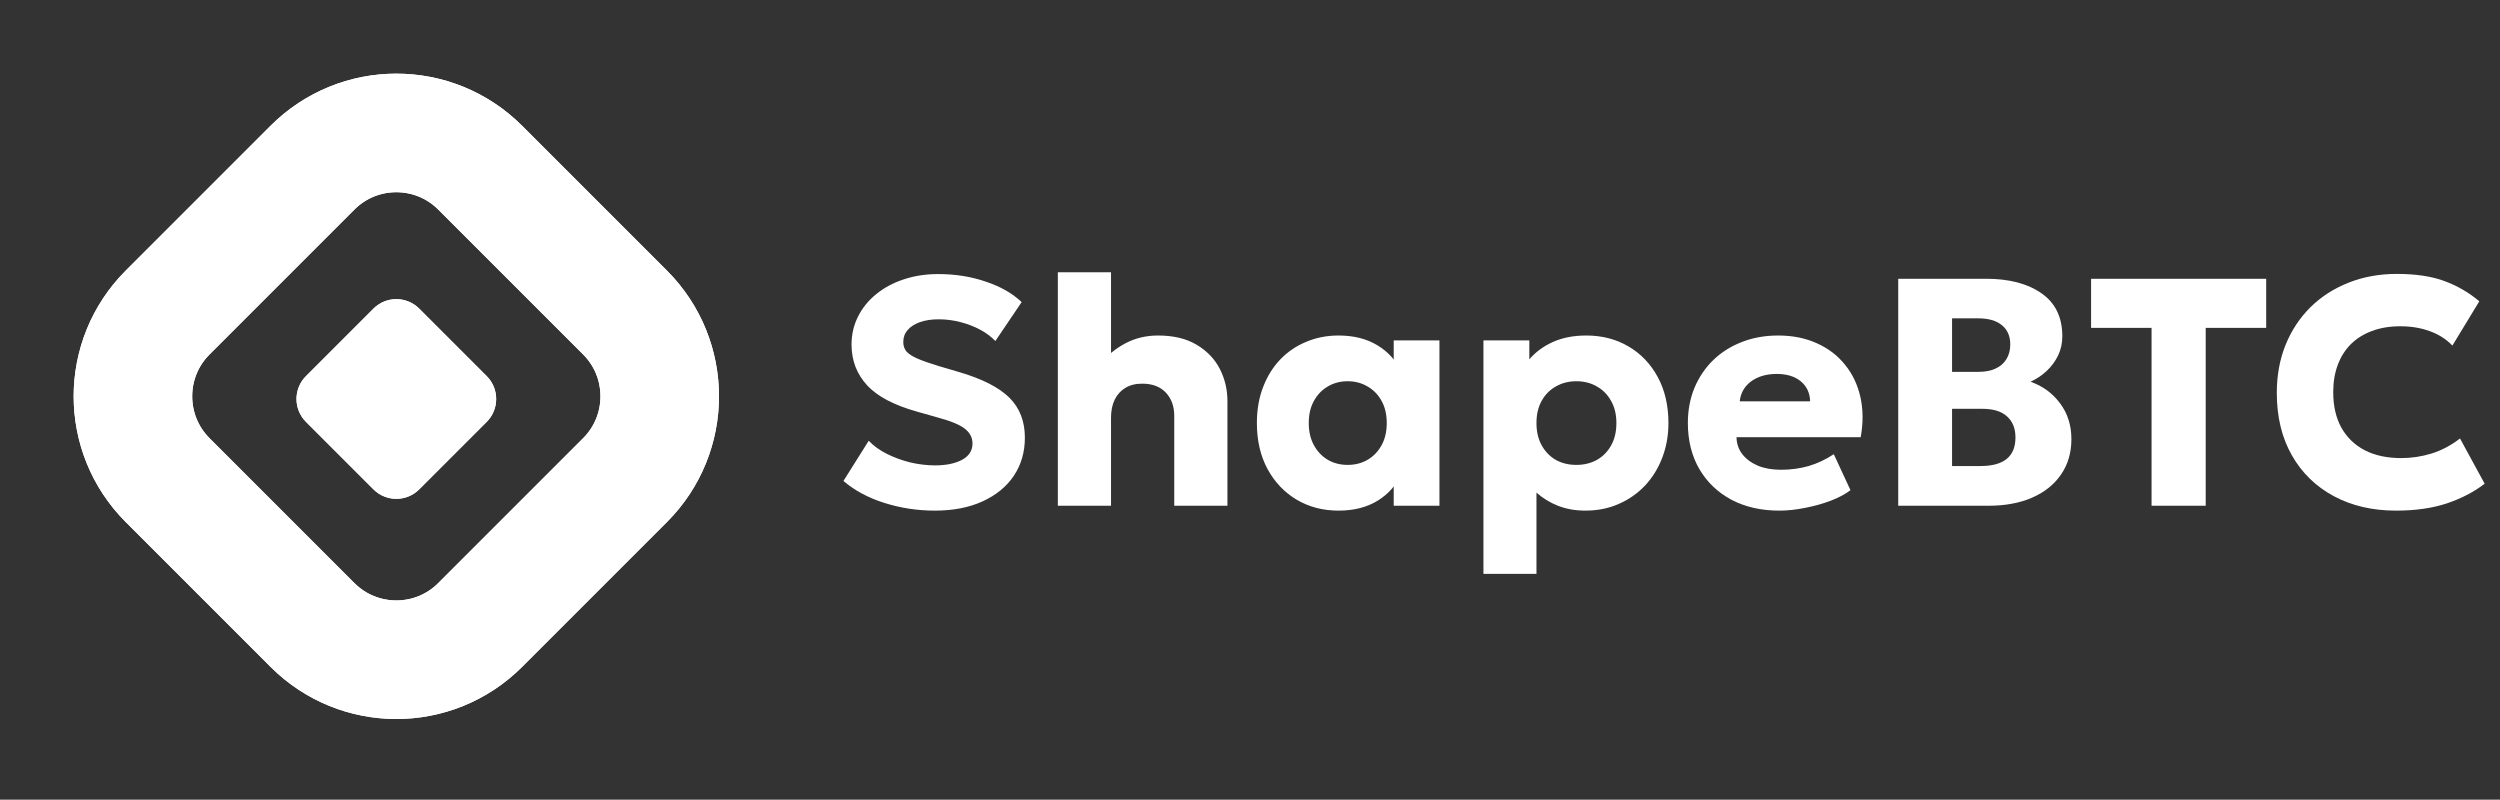 <svg width="297" height="95" viewBox="0 0 297 95" fill="none" xmlns="http://www.w3.org/2000/svg">
<rect x="0" y="0" width="297" height="95" fill="#333333" stroke="none"/>
<path d="M74.251 37.125L57.043 19.917C51.543 14.417 42.625 14.417 37.125 19.917L19.917 37.125C14.417 42.625 14.417 51.542 19.917 57.042L37.125 74.25C42.625 79.75 51.543 79.75 57.043 74.25L74.251 57.042C79.751 51.542 79.751 42.625 74.251 37.125Z" stroke="white" stroke-width="14.084"/>
<path d="M74.251 37.125L57.043 19.917C51.543 14.417 42.625 14.417 37.125 19.917L19.917 37.125C14.417 42.625 14.417 51.542 19.917 57.042L37.125 74.25C42.625 79.75 51.543 79.75 57.043 74.25L74.251 57.042C79.751 51.542 79.751 42.625 74.251 37.125Z" stroke="white" stroke-width="14.084"/>
<path d="M57.82 44.682L49.803 36.665C48.302 35.164 45.868 35.164 44.367 36.665L36.35 44.682C34.849 46.183 34.849 48.617 36.35 50.118L44.367 58.135C45.868 59.636 48.302 59.636 49.803 58.135L57.82 50.118C59.321 48.617 59.321 46.183 57.82 44.682Z" fill="white"/>
<path d="M57.82 44.682L49.803 36.665C48.302 35.164 45.868 35.164 44.367 36.665L36.35 44.682C34.849 46.183 34.849 48.617 36.35 50.118L44.367 58.135C45.868 59.636 48.302 59.636 49.803 58.135L57.82 50.118C59.321 48.617 59.321 46.183 57.82 44.682Z" fill="white"/>
<path d="M111.045 60.662C109.004 60.662 107.02 60.36 105.094 59.757C103.167 59.153 101.537 58.28 100.201 57.137L103.206 52.36C103.771 52.964 104.49 53.484 105.363 53.92C106.236 54.357 107.167 54.697 108.156 54.941C109.158 55.172 110.127 55.288 111.065 55.288C112.387 55.288 113.459 55.069 114.281 54.633C115.116 54.184 115.533 53.535 115.533 52.688C115.533 51.994 115.232 51.41 114.628 50.935C114.037 50.46 112.927 50.004 111.296 49.567L108.984 48.912C106.211 48.142 104.214 47.089 102.994 45.753C101.774 44.418 101.164 42.813 101.164 40.938C101.164 39.731 101.421 38.62 101.935 37.606C102.448 36.578 103.167 35.692 104.092 34.947C105.016 34.19 106.102 33.606 107.347 33.195C108.606 32.771 109.973 32.559 111.45 32.559C113.492 32.559 115.386 32.861 117.132 33.464C118.891 34.055 120.304 34.864 121.37 35.891L118.249 40.514C117.761 40.001 117.158 39.551 116.439 39.166C115.72 38.781 114.936 38.479 114.089 38.261C113.241 38.042 112.387 37.933 111.527 37.933C110.679 37.933 109.941 38.042 109.312 38.261C108.683 38.479 108.188 38.793 107.829 39.204C107.482 39.602 107.309 40.078 107.309 40.63C107.309 41.079 107.437 41.458 107.694 41.766C107.963 42.062 108.407 42.344 109.023 42.614C109.652 42.883 110.5 43.179 111.565 43.5L113.915 44.193C116.676 45.002 118.673 46.017 119.906 47.236C121.138 48.456 121.755 50.042 121.755 51.994C121.755 53.702 121.318 55.211 120.445 56.521C119.572 57.818 118.333 58.832 116.728 59.564C115.135 60.296 113.241 60.662 111.045 60.662ZM125.672 60.084V32.347H131.989V44.829L130.68 43.269C131.527 42.228 132.535 41.4 133.704 40.784C134.872 40.167 136.163 39.859 137.575 39.859C139.412 39.859 140.94 40.225 142.16 40.957C143.392 41.689 144.31 42.646 144.914 43.827C145.517 45.008 145.819 46.28 145.819 47.641V60.084H139.501V49.413C139.501 48.283 139.174 47.365 138.519 46.659C137.864 45.952 136.946 45.593 135.765 45.58C134.969 45.567 134.288 45.728 133.723 46.062C133.171 46.383 132.741 46.851 132.432 47.468C132.137 48.071 131.989 48.79 131.989 49.625V60.084H125.672ZM159.025 60.662C157.176 60.662 155.519 60.232 154.055 59.371C152.592 58.498 151.436 57.285 150.588 55.731C149.741 54.164 149.317 52.341 149.317 50.261C149.317 48.694 149.561 47.275 150.049 46.004C150.537 44.72 151.218 43.622 152.091 42.71C152.964 41.798 153.991 41.098 155.173 40.611C156.354 40.11 157.638 39.859 159.025 39.859C160.848 39.859 162.402 40.257 163.686 41.053C164.97 41.837 165.888 42.883 166.441 44.193L165.574 45.561V40.437H171.006V60.084H165.574V54.96L166.441 56.309C165.888 57.618 164.97 58.672 163.686 59.468C162.402 60.264 160.848 60.662 159.025 60.662ZM160.104 55.23C160.977 55.23 161.76 55.031 162.453 54.633C163.16 54.222 163.718 53.644 164.129 52.899C164.54 52.155 164.746 51.275 164.746 50.261C164.746 49.233 164.54 48.354 164.129 47.622C163.718 46.877 163.16 46.306 162.453 45.907C161.76 45.496 160.977 45.291 160.104 45.291C159.23 45.291 158.447 45.496 157.754 45.907C157.06 46.306 156.508 46.877 156.097 47.622C155.686 48.354 155.481 49.233 155.481 50.261C155.481 51.275 155.686 52.155 156.097 52.899C156.508 53.644 157.06 54.222 157.754 54.633C158.447 55.031 159.23 55.23 160.104 55.23ZM176.233 68.174V40.437H181.684V42.691C182.416 41.83 183.347 41.143 184.477 40.63C185.62 40.116 186.943 39.859 188.445 39.859C190.32 39.859 191.989 40.289 193.453 41.15C194.93 42.01 196.092 43.224 196.94 44.79C197.787 46.357 198.211 48.18 198.211 50.261C198.211 51.724 197.967 53.092 197.479 54.363C197.004 55.622 196.323 56.726 195.437 57.676C194.551 58.614 193.505 59.346 192.298 59.872C191.103 60.399 189.781 60.662 188.33 60.662C187.174 60.662 186.108 60.476 185.132 60.103C184.169 59.731 183.302 59.204 182.532 58.524V68.174H176.233ZM187.27 55.23C188.182 55.23 188.997 55.031 189.717 54.633C190.436 54.222 191.001 53.644 191.412 52.899C191.822 52.155 192.028 51.275 192.028 50.261C192.028 49.233 191.816 48.354 191.392 47.622C190.981 46.877 190.416 46.306 189.697 45.907C188.991 45.496 188.182 45.291 187.27 45.291C186.371 45.291 185.562 45.496 184.843 45.907C184.124 46.306 183.559 46.877 183.148 47.622C182.737 48.354 182.532 49.233 182.532 50.261C182.532 51.275 182.737 52.155 183.148 52.899C183.559 53.644 184.118 54.222 184.824 54.633C185.543 55.031 186.359 55.23 187.27 55.23ZM211.382 60.662C209.225 60.662 207.331 60.232 205.7 59.371C204.069 58.498 202.798 57.285 201.886 55.731C200.974 54.164 200.518 52.334 200.518 50.241C200.518 48.726 200.782 47.333 201.308 46.062C201.847 44.79 202.592 43.692 203.542 42.768C204.506 41.843 205.636 41.13 206.933 40.63C208.242 40.116 209.681 39.859 211.247 39.859C212.968 39.859 214.502 40.167 215.851 40.784C217.199 41.387 218.31 42.235 219.183 43.326C220.069 44.405 220.679 45.683 221.013 47.159C221.347 48.623 221.359 50.216 221.051 51.936H206.297C206.31 52.707 206.541 53.381 206.99 53.959C207.44 54.537 208.056 54.992 208.839 55.326C209.623 55.647 210.534 55.808 211.575 55.808C212.73 55.808 213.828 55.66 214.868 55.365C215.908 55.057 216.904 54.588 217.854 53.959L219.838 58.235C219.234 58.697 218.451 59.114 217.488 59.487C216.538 59.846 215.523 60.129 214.445 60.334C213.379 60.553 212.358 60.662 211.382 60.662ZM206.682 47.679H215.042C215.016 46.691 214.65 45.901 213.944 45.31C213.237 44.72 212.281 44.424 211.074 44.424C209.854 44.424 208.839 44.72 208.03 45.31C207.234 45.901 206.785 46.691 206.682 47.679Z" fill="white"/>
<path d="M225.51 60.084V33.118H235.95C238.698 33.118 240.894 33.696 242.538 34.851C244.181 35.994 245.003 37.696 245.003 39.956C245.003 40.778 244.836 41.535 244.502 42.229C244.168 42.922 243.713 43.538 243.135 44.078C242.57 44.604 241.934 45.028 241.228 45.349C242.679 45.863 243.847 46.717 244.733 47.911C245.632 49.105 246.082 50.524 246.082 52.168C246.082 53.773 245.677 55.166 244.868 56.347C244.072 57.529 242.936 58.447 241.459 59.102C239.982 59.757 238.229 60.084 236.201 60.084H225.51ZM231.905 55.365H235.276C236.663 55.365 237.703 55.083 238.396 54.518C239.09 53.953 239.437 53.105 239.437 51.975C239.437 50.896 239.103 50.062 238.435 49.471C237.78 48.867 236.798 48.566 235.488 48.566H231.905V55.365ZM231.905 44.174H235.083C235.854 44.174 236.515 44.046 237.067 43.789C237.632 43.532 238.063 43.16 238.358 42.672C238.666 42.184 238.82 41.599 238.82 40.919C238.82 39.93 238.486 39.166 237.819 38.627C237.164 38.087 236.22 37.818 234.987 37.818H231.905V44.174ZM255.605 60.084V38.954H248.42V33.118H269.223V38.954H262.038V60.084H255.605ZM284.641 60.662C281.855 60.662 279.396 60.091 277.264 58.948C275.132 57.805 273.469 56.187 272.275 54.094C271.081 52.001 270.484 49.529 270.484 46.678C270.484 44.598 270.831 42.697 271.524 40.977C272.23 39.243 273.219 37.747 274.49 36.489C275.774 35.23 277.283 34.261 279.017 33.58C280.763 32.887 282.67 32.54 284.737 32.54C286.985 32.54 288.872 32.822 290.4 33.388C291.929 33.953 293.309 34.755 294.542 35.795L291.344 41.054C290.599 40.283 289.701 39.712 288.648 39.339C287.595 38.954 286.433 38.761 285.161 38.761C283.903 38.761 282.779 38.948 281.79 39.32C280.815 39.68 279.98 40.2 279.286 40.88C278.606 41.561 278.086 42.383 277.726 43.346C277.367 44.309 277.187 45.388 277.187 46.582C277.187 48.225 277.508 49.632 278.15 50.8C278.805 51.969 279.736 52.867 280.943 53.497C282.15 54.113 283.595 54.421 285.277 54.421C286.484 54.421 287.678 54.242 288.859 53.882C290.054 53.51 291.184 52.912 292.25 52.091L295.177 57.465C293.932 58.428 292.442 59.205 290.709 59.795C288.975 60.373 286.953 60.662 284.641 60.662Z" fill="white"/>
</svg>
